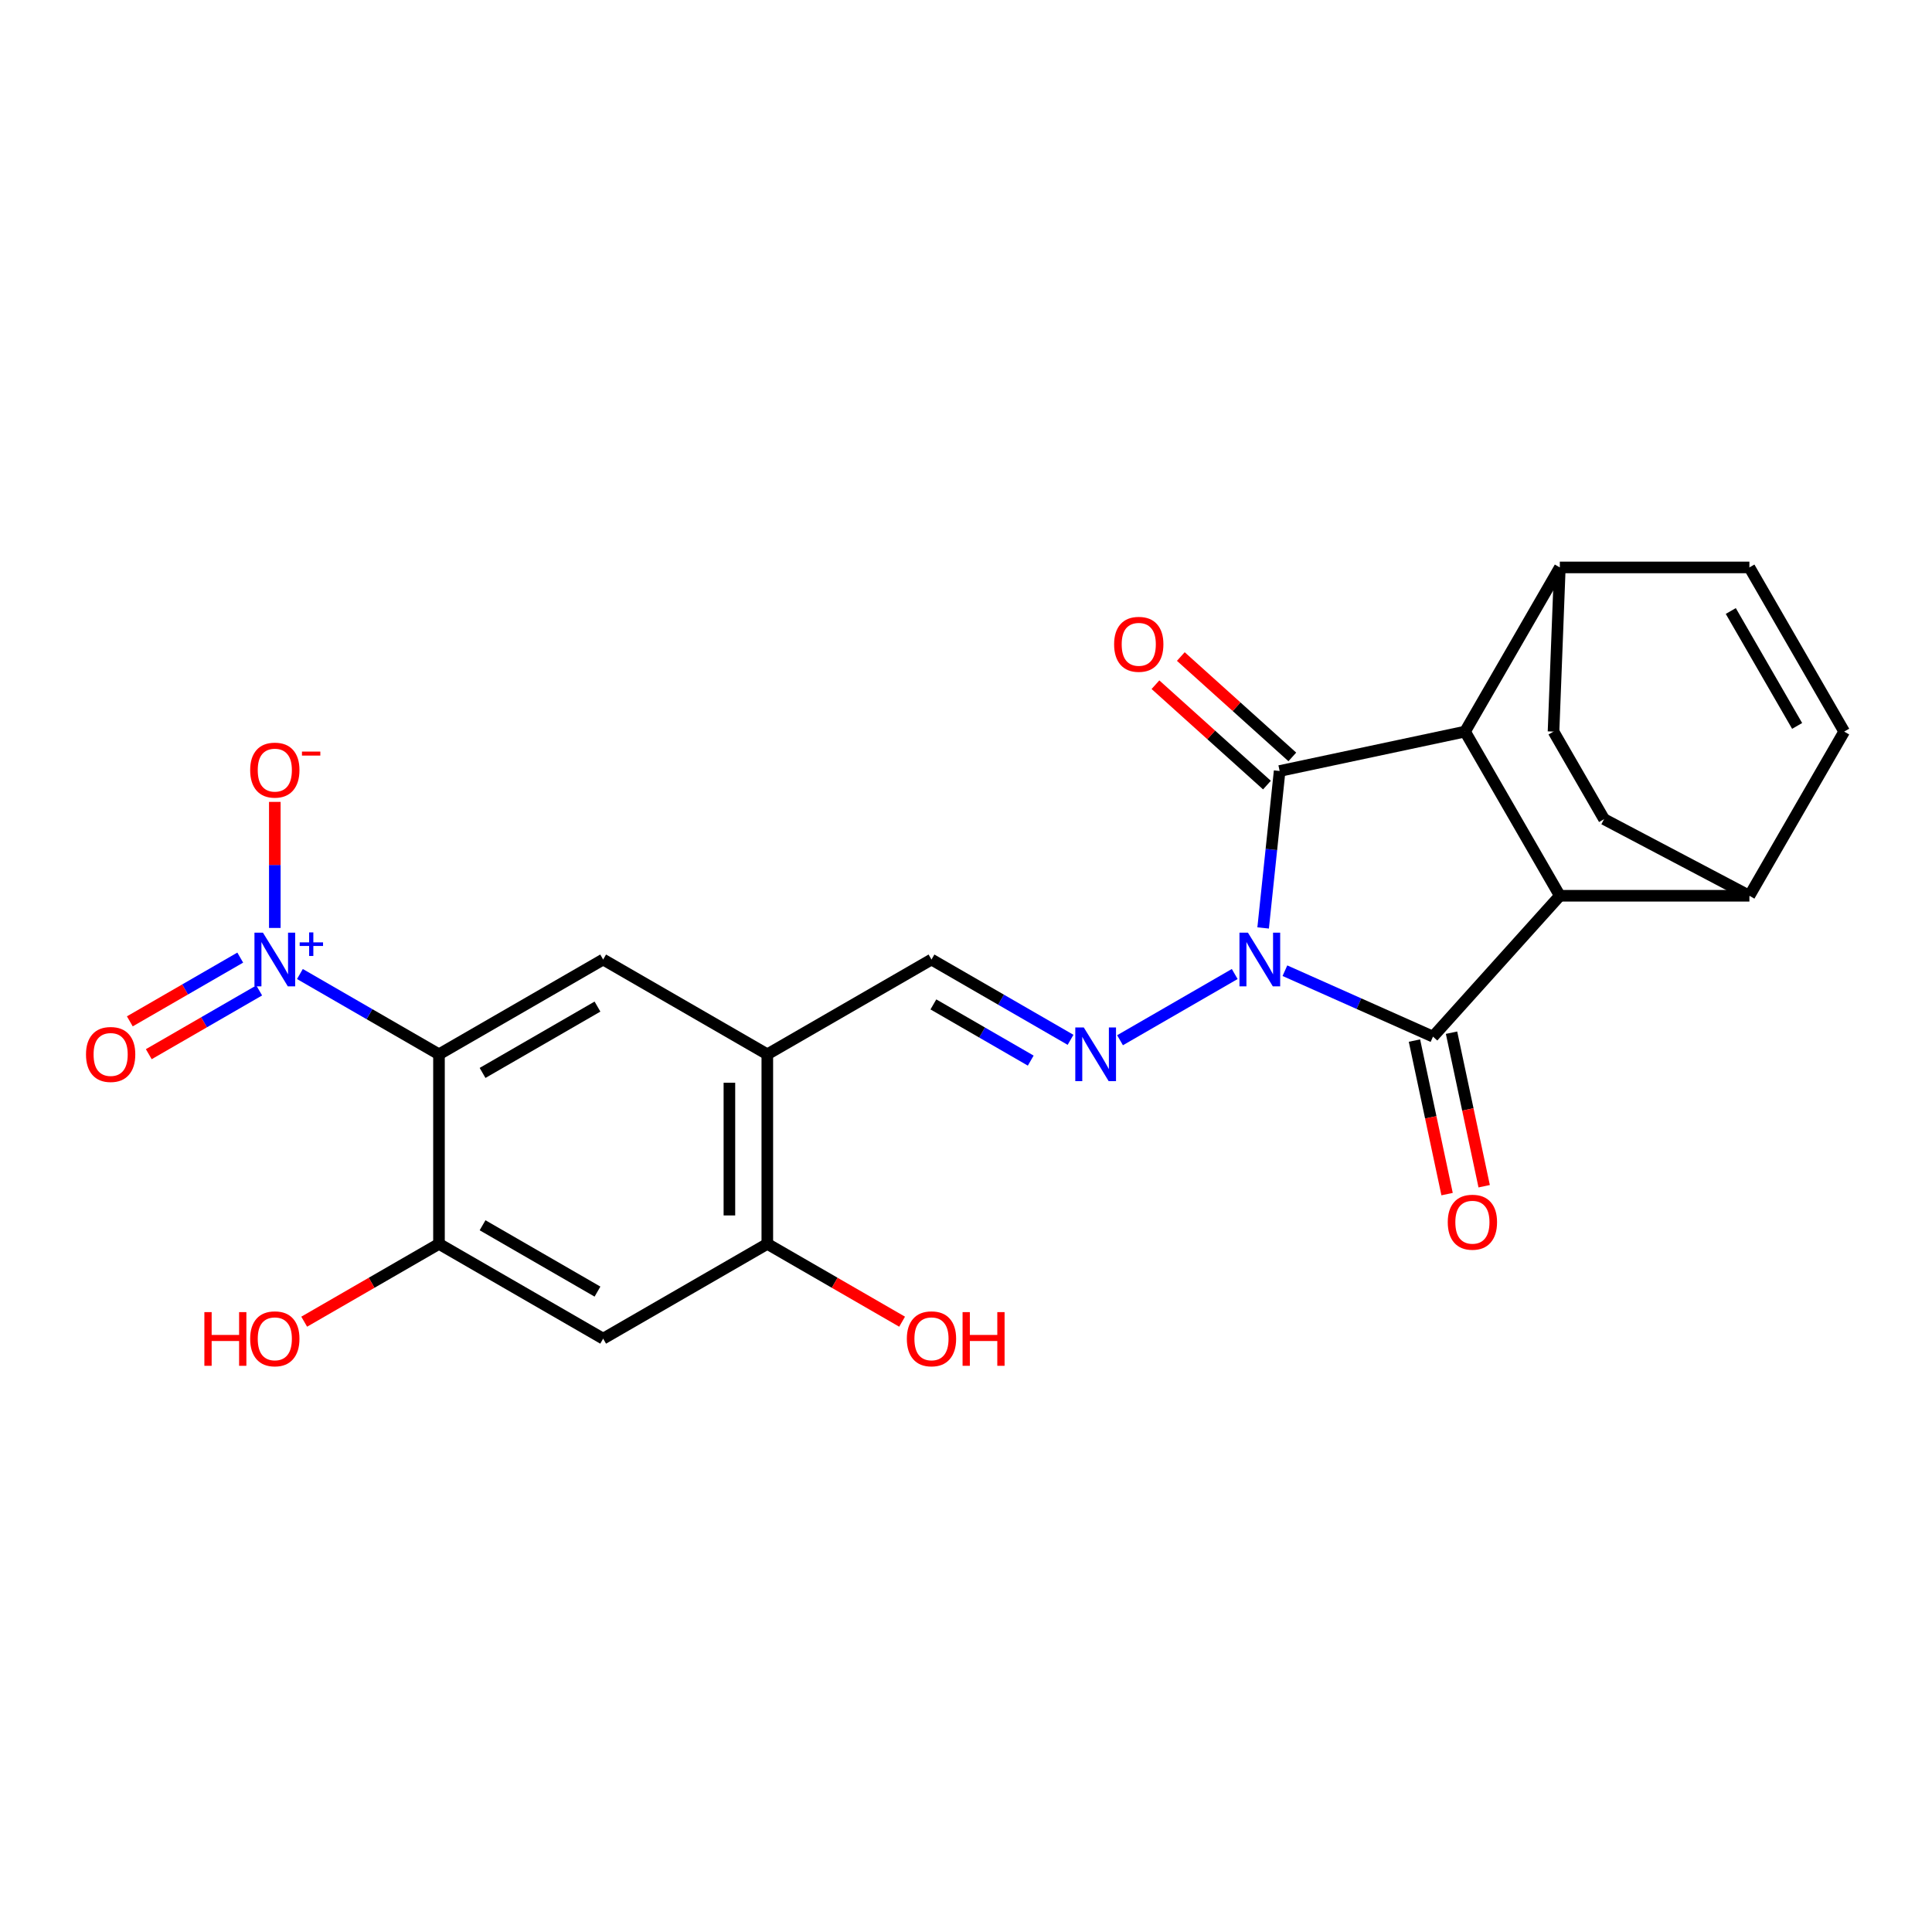 <?xml version='1.0' encoding='iso-8859-1'?>
<svg version='1.1' baseProfile='full'
              xmlns='http://www.w3.org/2000/svg'
                      xmlns:rdkit='http://www.rdkit.org/xml'
                      xmlns:xlink='http://www.w3.org/1999/xlink'
                  xml:space='preserve'
width='1000px' height='1000px' viewBox='0 0 1000 1000'>
<!-- END OF HEADER -->
<rect style='opacity:1.0;fill:#FFFFFF;stroke:none' width='1000' height='1000' x='0' y='0'> </rect>
<path class='bond-0' d='M 653.798,480.304 L 658.067,439.687' style='fill:none;fill-rule:evenodd;stroke:#0000FF;stroke-width:6px;stroke-linecap:butt;stroke-linejoin:miter;stroke-opacity:1' />
<path class='bond-0' d='M 658.067,439.687 L 662.336,399.07' style='fill:none;fill-rule:evenodd;stroke:#000000;stroke-width:6px;stroke-linecap:butt;stroke-linejoin:miter;stroke-opacity:1' />
<path class='bond-1' d='M 665.07,502.434 L 703.393,519.497' style='fill:none;fill-rule:evenodd;stroke:#0000FF;stroke-width:6px;stroke-linecap:butt;stroke-linejoin:miter;stroke-opacity:1' />
<path class='bond-1' d='M 703.393,519.497 L 741.715,536.559' style='fill:none;fill-rule:evenodd;stroke:#000000;stroke-width:6px;stroke-linecap:butt;stroke-linejoin:miter;stroke-opacity:1' />
<path class='bond-6' d='M 639.089,504.151 L 579.723,538.426' style='fill:none;fill-rule:evenodd;stroke:#0000FF;stroke-width:6px;stroke-linecap:butt;stroke-linejoin:miter;stroke-opacity:1' />
<path class='bond-4' d='M 662.336,399.07 L 758.309,378.67' style='fill:none;fill-rule:evenodd;stroke:#000000;stroke-width:6px;stroke-linecap:butt;stroke-linejoin:miter;stroke-opacity:1' />
<path class='bond-17' d='M 668.901,391.778 L 640.047,365.798' style='fill:none;fill-rule:evenodd;stroke:#000000;stroke-width:6px;stroke-linecap:butt;stroke-linejoin:miter;stroke-opacity:1' />
<path class='bond-17' d='M 640.047,365.798 L 611.193,339.818' style='fill:none;fill-rule:evenodd;stroke:#FF0000;stroke-width:6px;stroke-linecap:butt;stroke-linejoin:miter;stroke-opacity:1' />
<path class='bond-17' d='M 655.77,406.362 L 626.916,380.382' style='fill:none;fill-rule:evenodd;stroke:#000000;stroke-width:6px;stroke-linecap:butt;stroke-linejoin:miter;stroke-opacity:1' />
<path class='bond-17' d='M 626.916,380.382 L 598.063,354.402' style='fill:none;fill-rule:evenodd;stroke:#FF0000;stroke-width:6px;stroke-linecap:butt;stroke-linejoin:miter;stroke-opacity:1' />
<path class='bond-3' d='M 741.715,536.559 L 807.368,463.643' style='fill:none;fill-rule:evenodd;stroke:#000000;stroke-width:6px;stroke-linecap:butt;stroke-linejoin:miter;stroke-opacity:1' />
<path class='bond-18' d='M 732.117,538.599 L 740.563,578.334' style='fill:none;fill-rule:evenodd;stroke:#000000;stroke-width:6px;stroke-linecap:butt;stroke-linejoin:miter;stroke-opacity:1' />
<path class='bond-18' d='M 740.563,578.334 L 749.009,618.069' style='fill:none;fill-rule:evenodd;stroke:#FF0000;stroke-width:6px;stroke-linecap:butt;stroke-linejoin:miter;stroke-opacity:1' />
<path class='bond-18' d='M 751.312,534.519 L 759.758,574.254' style='fill:none;fill-rule:evenodd;stroke:#000000;stroke-width:6px;stroke-linecap:butt;stroke-linejoin:miter;stroke-opacity:1' />
<path class='bond-18' d='M 759.758,574.254 L 768.204,613.989' style='fill:none;fill-rule:evenodd;stroke:#FF0000;stroke-width:6px;stroke-linecap:butt;stroke-linejoin:miter;stroke-opacity:1' />
<path class='bond-2' d='M 227.216,545.71 L 312.189,496.651' style='fill:none;fill-rule:evenodd;stroke:#000000;stroke-width:6px;stroke-linecap:butt;stroke-linejoin:miter;stroke-opacity:1' />
<path class='bond-2' d='M 249.774,555.345 L 309.255,521.004' style='fill:none;fill-rule:evenodd;stroke:#000000;stroke-width:6px;stroke-linecap:butt;stroke-linejoin:miter;stroke-opacity:1' />
<path class='bond-5' d='M 227.216,545.71 L 191.225,524.93' style='fill:none;fill-rule:evenodd;stroke:#000000;stroke-width:6px;stroke-linecap:butt;stroke-linejoin:miter;stroke-opacity:1' />
<path class='bond-5' d='M 191.225,524.93 L 155.234,504.151' style='fill:none;fill-rule:evenodd;stroke:#0000FF;stroke-width:6px;stroke-linecap:butt;stroke-linejoin:miter;stroke-opacity:1' />
<path class='bond-28' d='M 227.216,545.71 L 227.216,643.828' style='fill:none;fill-rule:evenodd;stroke:#000000;stroke-width:6px;stroke-linecap:butt;stroke-linejoin:miter;stroke-opacity:1' />
<path class='bond-15' d='M 807.368,463.643 L 905.486,463.643' style='fill:none;fill-rule:evenodd;stroke:#000000;stroke-width:6px;stroke-linecap:butt;stroke-linejoin:miter;stroke-opacity:1' />
<path class='bond-25' d='M 807.368,463.643 L 758.309,378.67' style='fill:none;fill-rule:evenodd;stroke:#000000;stroke-width:6px;stroke-linecap:butt;stroke-linejoin:miter;stroke-opacity:1' />
<path class='bond-16' d='M 758.309,378.67 L 807.368,293.698' style='fill:none;fill-rule:evenodd;stroke:#000000;stroke-width:6px;stroke-linecap:butt;stroke-linejoin:miter;stroke-opacity:1' />
<path class='bond-19' d='M 142.243,480.304 L 142.243,447.682' style='fill:none;fill-rule:evenodd;stroke:#0000FF;stroke-width:6px;stroke-linecap:butt;stroke-linejoin:miter;stroke-opacity:1' />
<path class='bond-19' d='M 142.243,447.682 L 142.243,415.059' style='fill:none;fill-rule:evenodd;stroke:#FF0000;stroke-width:6px;stroke-linecap:butt;stroke-linejoin:miter;stroke-opacity:1' />
<path class='bond-20' d='M 124.347,495.654 L 95.772,512.151' style='fill:none;fill-rule:evenodd;stroke:#0000FF;stroke-width:6px;stroke-linecap:butt;stroke-linejoin:miter;stroke-opacity:1' />
<path class='bond-20' d='M 95.772,512.151 L 67.198,528.648' style='fill:none;fill-rule:evenodd;stroke:#FF0000;stroke-width:6px;stroke-linecap:butt;stroke-linejoin:miter;stroke-opacity:1' />
<path class='bond-20' d='M 134.159,512.648 L 105.584,529.145' style='fill:none;fill-rule:evenodd;stroke:#0000FF;stroke-width:6px;stroke-linecap:butt;stroke-linejoin:miter;stroke-opacity:1' />
<path class='bond-20' d='M 105.584,529.145 L 77.01,545.643' style='fill:none;fill-rule:evenodd;stroke:#FF0000;stroke-width:6px;stroke-linecap:butt;stroke-linejoin:miter;stroke-opacity:1' />
<path class='bond-11' d='M 554.116,538.209 L 518.125,517.43' style='fill:none;fill-rule:evenodd;stroke:#0000FF;stroke-width:6px;stroke-linecap:butt;stroke-linejoin:miter;stroke-opacity:1' />
<path class='bond-11' d='M 518.125,517.43 L 482.134,496.651' style='fill:none;fill-rule:evenodd;stroke:#000000;stroke-width:6px;stroke-linecap:butt;stroke-linejoin:miter;stroke-opacity:1' />
<path class='bond-11' d='M 533.507,548.97 L 508.313,534.424' style='fill:none;fill-rule:evenodd;stroke:#0000FF;stroke-width:6px;stroke-linecap:butt;stroke-linejoin:miter;stroke-opacity:1' />
<path class='bond-11' d='M 508.313,534.424 L 483.12,519.879' style='fill:none;fill-rule:evenodd;stroke:#000000;stroke-width:6px;stroke-linecap:butt;stroke-linejoin:miter;stroke-opacity:1' />
<path class='bond-7' d='M 312.189,496.651 L 397.161,545.71' style='fill:none;fill-rule:evenodd;stroke:#000000;stroke-width:6px;stroke-linecap:butt;stroke-linejoin:miter;stroke-opacity:1' />
<path class='bond-8' d='M 227.216,643.828 L 312.189,692.887' style='fill:none;fill-rule:evenodd;stroke:#000000;stroke-width:6px;stroke-linecap:butt;stroke-linejoin:miter;stroke-opacity:1' />
<path class='bond-8' d='M 249.774,634.192 L 309.255,668.533' style='fill:none;fill-rule:evenodd;stroke:#000000;stroke-width:6px;stroke-linecap:butt;stroke-linejoin:miter;stroke-opacity:1' />
<path class='bond-23' d='M 227.216,643.828 L 192.334,663.967' style='fill:none;fill-rule:evenodd;stroke:#000000;stroke-width:6px;stroke-linecap:butt;stroke-linejoin:miter;stroke-opacity:1' />
<path class='bond-23' d='M 192.334,663.967 L 157.452,684.106' style='fill:none;fill-rule:evenodd;stroke:#FF0000;stroke-width:6px;stroke-linecap:butt;stroke-linejoin:miter;stroke-opacity:1' />
<path class='bond-9' d='M 397.161,545.71 L 482.134,496.651' style='fill:none;fill-rule:evenodd;stroke:#000000;stroke-width:6px;stroke-linecap:butt;stroke-linejoin:miter;stroke-opacity:1' />
<path class='bond-12' d='M 397.161,545.71 L 397.161,643.828' style='fill:none;fill-rule:evenodd;stroke:#000000;stroke-width:6px;stroke-linecap:butt;stroke-linejoin:miter;stroke-opacity:1' />
<path class='bond-12' d='M 377.538,560.427 L 377.538,629.11' style='fill:none;fill-rule:evenodd;stroke:#000000;stroke-width:6px;stroke-linecap:butt;stroke-linejoin:miter;stroke-opacity:1' />
<path class='bond-10' d='M 312.189,692.887 L 397.161,643.828' style='fill:none;fill-rule:evenodd;stroke:#000000;stroke-width:6px;stroke-linecap:butt;stroke-linejoin:miter;stroke-opacity:1' />
<path class='bond-24' d='M 397.161,643.828 L 432.044,663.967' style='fill:none;fill-rule:evenodd;stroke:#000000;stroke-width:6px;stroke-linecap:butt;stroke-linejoin:miter;stroke-opacity:1' />
<path class='bond-24' d='M 432.044,663.967 L 466.926,684.106' style='fill:none;fill-rule:evenodd;stroke:#FF0000;stroke-width:6px;stroke-linecap:butt;stroke-linejoin:miter;stroke-opacity:1' />
<path class='bond-13' d='M 954.545,378.67 L 905.486,463.643' style='fill:none;fill-rule:evenodd;stroke:#000000;stroke-width:6px;stroke-linecap:butt;stroke-linejoin:miter;stroke-opacity:1' />
<path class='bond-27' d='M 954.545,378.67 L 905.486,293.698' style='fill:none;fill-rule:evenodd;stroke:#000000;stroke-width:6px;stroke-linecap:butt;stroke-linejoin:miter;stroke-opacity:1' />
<path class='bond-27' d='M 930.192,375.736 L 895.851,316.255' style='fill:none;fill-rule:evenodd;stroke:#000000;stroke-width:6px;stroke-linecap:butt;stroke-linejoin:miter;stroke-opacity:1' />
<path class='bond-14' d='M 905.486,293.698 L 807.368,293.698' style='fill:none;fill-rule:evenodd;stroke:#000000;stroke-width:6px;stroke-linecap:butt;stroke-linejoin:miter;stroke-opacity:1' />
<path class='bond-22' d='M 905.486,463.643 L 830.263,423.989' style='fill:none;fill-rule:evenodd;stroke:#000000;stroke-width:6px;stroke-linecap:butt;stroke-linejoin:miter;stroke-opacity:1' />
<path class='bond-21' d='M 807.368,293.698 L 804.098,378.67' style='fill:none;fill-rule:evenodd;stroke:#000000;stroke-width:6px;stroke-linecap:butt;stroke-linejoin:miter;stroke-opacity:1' />
<path class='bond-26' d='M 804.098,378.67 L 830.263,423.989' style='fill:none;fill-rule:evenodd;stroke:#000000;stroke-width:6px;stroke-linecap:butt;stroke-linejoin:miter;stroke-opacity:1' />
<path  class='atom-0' d='M 645.937 482.757
L 655.043 497.475
Q 655.945 498.927, 657.397 501.556
Q 658.85 504.186, 658.928 504.343
L 658.928 482.757
L 662.617 482.757
L 662.617 510.544
L 658.81 510.544
L 649.038 494.453
Q 647.9 492.569, 646.683 490.41
Q 645.506 488.252, 645.152 487.584
L 645.152 510.544
L 641.542 510.544
L 641.542 482.757
L 645.937 482.757
' fill='#0000FF'/>
<path  class='atom-6' d='M 136.101 482.757
L 145.207 497.475
Q 146.109 498.927, 147.561 501.556
Q 149.014 504.186, 149.092 504.343
L 149.092 482.757
L 152.781 482.757
L 152.781 510.544
L 148.974 510.544
L 139.202 494.453
Q 138.064 492.569, 136.847 490.41
Q 135.67 488.252, 135.316 487.584
L 135.316 510.544
L 131.706 510.544
L 131.706 482.757
L 136.101 482.757
' fill='#0000FF'/>
<path  class='atom-6' d='M 155.113 487.766
L 160.008 487.766
L 160.008 482.611
L 162.184 482.611
L 162.184 487.766
L 167.209 487.766
L 167.209 489.631
L 162.184 489.631
L 162.184 494.811
L 160.008 494.811
L 160.008 489.631
L 155.113 489.631
L 155.113 487.766
' fill='#0000FF'/>
<path  class='atom-7' d='M 560.965 531.816
L 570.07 546.534
Q 570.973 547.986, 572.425 550.615
Q 573.877 553.245, 573.955 553.402
L 573.955 531.816
L 577.645 531.816
L 577.645 559.603
L 573.838 559.603
L 564.065 543.512
Q 562.927 541.628, 561.71 539.469
Q 560.533 537.311, 560.18 536.643
L 560.18 559.603
L 556.569 559.603
L 556.569 531.816
L 560.965 531.816
' fill='#0000FF'/>
<path  class='atom-18' d='M 576.664 333.495
Q 576.664 326.823, 579.961 323.094
Q 583.258 319.366, 589.42 319.366
Q 595.582 319.366, 598.878 323.094
Q 602.175 326.823, 602.175 333.495
Q 602.175 340.245, 598.839 344.092
Q 595.503 347.899, 589.42 347.899
Q 583.297 347.899, 579.961 344.092
Q 576.664 340.285, 576.664 333.495
M 589.42 344.759
Q 593.658 344.759, 595.935 341.933
Q 598.25 339.068, 598.25 333.495
Q 598.25 328.039, 595.935 325.292
Q 593.658 322.506, 589.42 322.506
Q 585.181 322.506, 582.865 325.253
Q 580.589 328, 580.589 333.495
Q 580.589 339.107, 582.865 341.933
Q 585.181 344.759, 589.42 344.759
' fill='#FF0000'/>
<path  class='atom-19' d='M 749.359 632.611
Q 749.359 625.939, 752.656 622.211
Q 755.953 618.482, 762.115 618.482
Q 768.276 618.482, 771.573 622.211
Q 774.87 625.939, 774.87 632.611
Q 774.87 639.362, 771.534 643.208
Q 768.198 647.015, 762.115 647.015
Q 755.992 647.015, 752.656 643.208
Q 749.359 639.401, 749.359 632.611
M 762.115 643.875
Q 766.353 643.875, 768.63 641.049
Q 770.945 638.184, 770.945 632.611
Q 770.945 627.156, 768.63 624.408
Q 766.353 621.622, 762.115 621.622
Q 757.876 621.622, 755.56 624.369
Q 753.284 627.117, 753.284 632.611
Q 753.284 638.223, 755.56 641.049
Q 757.876 643.875, 762.115 643.875
' fill='#FF0000'/>
<path  class='atom-20' d='M 129.488 398.611
Q 129.488 391.939, 132.785 388.211
Q 136.082 384.482, 142.243 384.482
Q 148.405 384.482, 151.702 388.211
Q 154.999 391.939, 154.999 398.611
Q 154.999 405.362, 151.663 409.208
Q 148.327 413.015, 142.243 413.015
Q 136.121 413.015, 132.785 409.208
Q 129.488 405.401, 129.488 398.611
M 142.243 409.875
Q 146.482 409.875, 148.758 407.049
Q 151.074 404.184, 151.074 398.611
Q 151.074 393.156, 148.758 390.408
Q 146.482 387.622, 142.243 387.622
Q 138.005 387.622, 135.689 390.369
Q 133.413 393.116, 133.413 398.611
Q 133.413 404.223, 135.689 407.049
Q 138.005 409.875, 142.243 409.875
' fill='#FF0000'/>
<path  class='atom-20' d='M 156.294 389.017
L 165.8 389.017
L 165.8 391.09
L 156.294 391.09
L 156.294 389.017
' fill='#FF0000'/>
<path  class='atom-21' d='M 44.515 545.788
Q 44.515 539.116, 47.812 535.388
Q 51.109 531.659, 57.271 531.659
Q 63.433 531.659, 66.729 535.388
Q 70.026 539.116, 70.026 545.788
Q 70.026 552.539, 66.69 556.385
Q 63.354 560.192, 57.271 560.192
Q 51.148 560.192, 47.812 556.385
Q 44.515 552.578, 44.515 545.788
M 57.271 557.052
Q 61.51 557.052, 63.786 554.226
Q 66.101 551.361, 66.101 545.788
Q 66.101 540.333, 63.786 537.585
Q 61.51 534.799, 57.271 534.799
Q 53.032 534.799, 50.717 537.546
Q 48.44 540.293, 48.44 545.788
Q 48.44 551.4, 50.717 554.226
Q 53.032 557.052, 57.271 557.052
' fill='#FF0000'/>
<path  class='atom-24' d='M 105.783 679.15
L 109.551 679.15
L 109.551 690.963
L 123.758 690.963
L 123.758 679.15
L 127.526 679.15
L 127.526 706.937
L 123.758 706.937
L 123.758 694.103
L 109.551 694.103
L 109.551 706.937
L 105.783 706.937
L 105.783 679.15
' fill='#FF0000'/>
<path  class='atom-24' d='M 129.488 692.965
Q 129.488 686.293, 132.785 682.565
Q 136.082 678.836, 142.243 678.836
Q 148.405 678.836, 151.702 682.565
Q 154.999 686.293, 154.999 692.965
Q 154.999 699.716, 151.663 703.562
Q 148.327 707.369, 142.243 707.369
Q 136.121 707.369, 132.785 703.562
Q 129.488 699.755, 129.488 692.965
M 142.243 704.229
Q 146.482 704.229, 148.758 701.403
Q 151.074 698.538, 151.074 692.965
Q 151.074 687.51, 148.758 684.762
Q 146.482 681.976, 142.243 681.976
Q 138.005 681.976, 135.689 684.723
Q 133.413 687.47, 133.413 692.965
Q 133.413 698.577, 135.689 701.403
Q 138.005 704.229, 142.243 704.229
' fill='#FF0000'/>
<path  class='atom-25' d='M 469.379 692.965
Q 469.379 686.293, 472.676 682.565
Q 475.972 678.836, 482.134 678.836
Q 488.296 678.836, 491.593 682.565
Q 494.889 686.293, 494.889 692.965
Q 494.889 699.716, 491.553 703.562
Q 488.217 707.369, 482.134 707.369
Q 476.012 707.369, 472.676 703.562
Q 469.379 699.755, 469.379 692.965
M 482.134 704.229
Q 486.373 704.229, 488.649 701.403
Q 490.965 698.538, 490.965 692.965
Q 490.965 687.51, 488.649 684.762
Q 486.373 681.976, 482.134 681.976
Q 477.895 681.976, 475.58 684.723
Q 473.304 687.47, 473.304 692.965
Q 473.304 698.577, 475.58 701.403
Q 477.895 704.229, 482.134 704.229
' fill='#FF0000'/>
<path  class='atom-25' d='M 498.225 679.15
L 501.993 679.15
L 501.993 690.963
L 516.201 690.963
L 516.201 679.15
L 519.968 679.15
L 519.968 706.937
L 516.201 706.937
L 516.201 694.103
L 501.993 694.103
L 501.993 706.937
L 498.225 706.937
L 498.225 679.15
' fill='#FF0000'/>
</svg>
